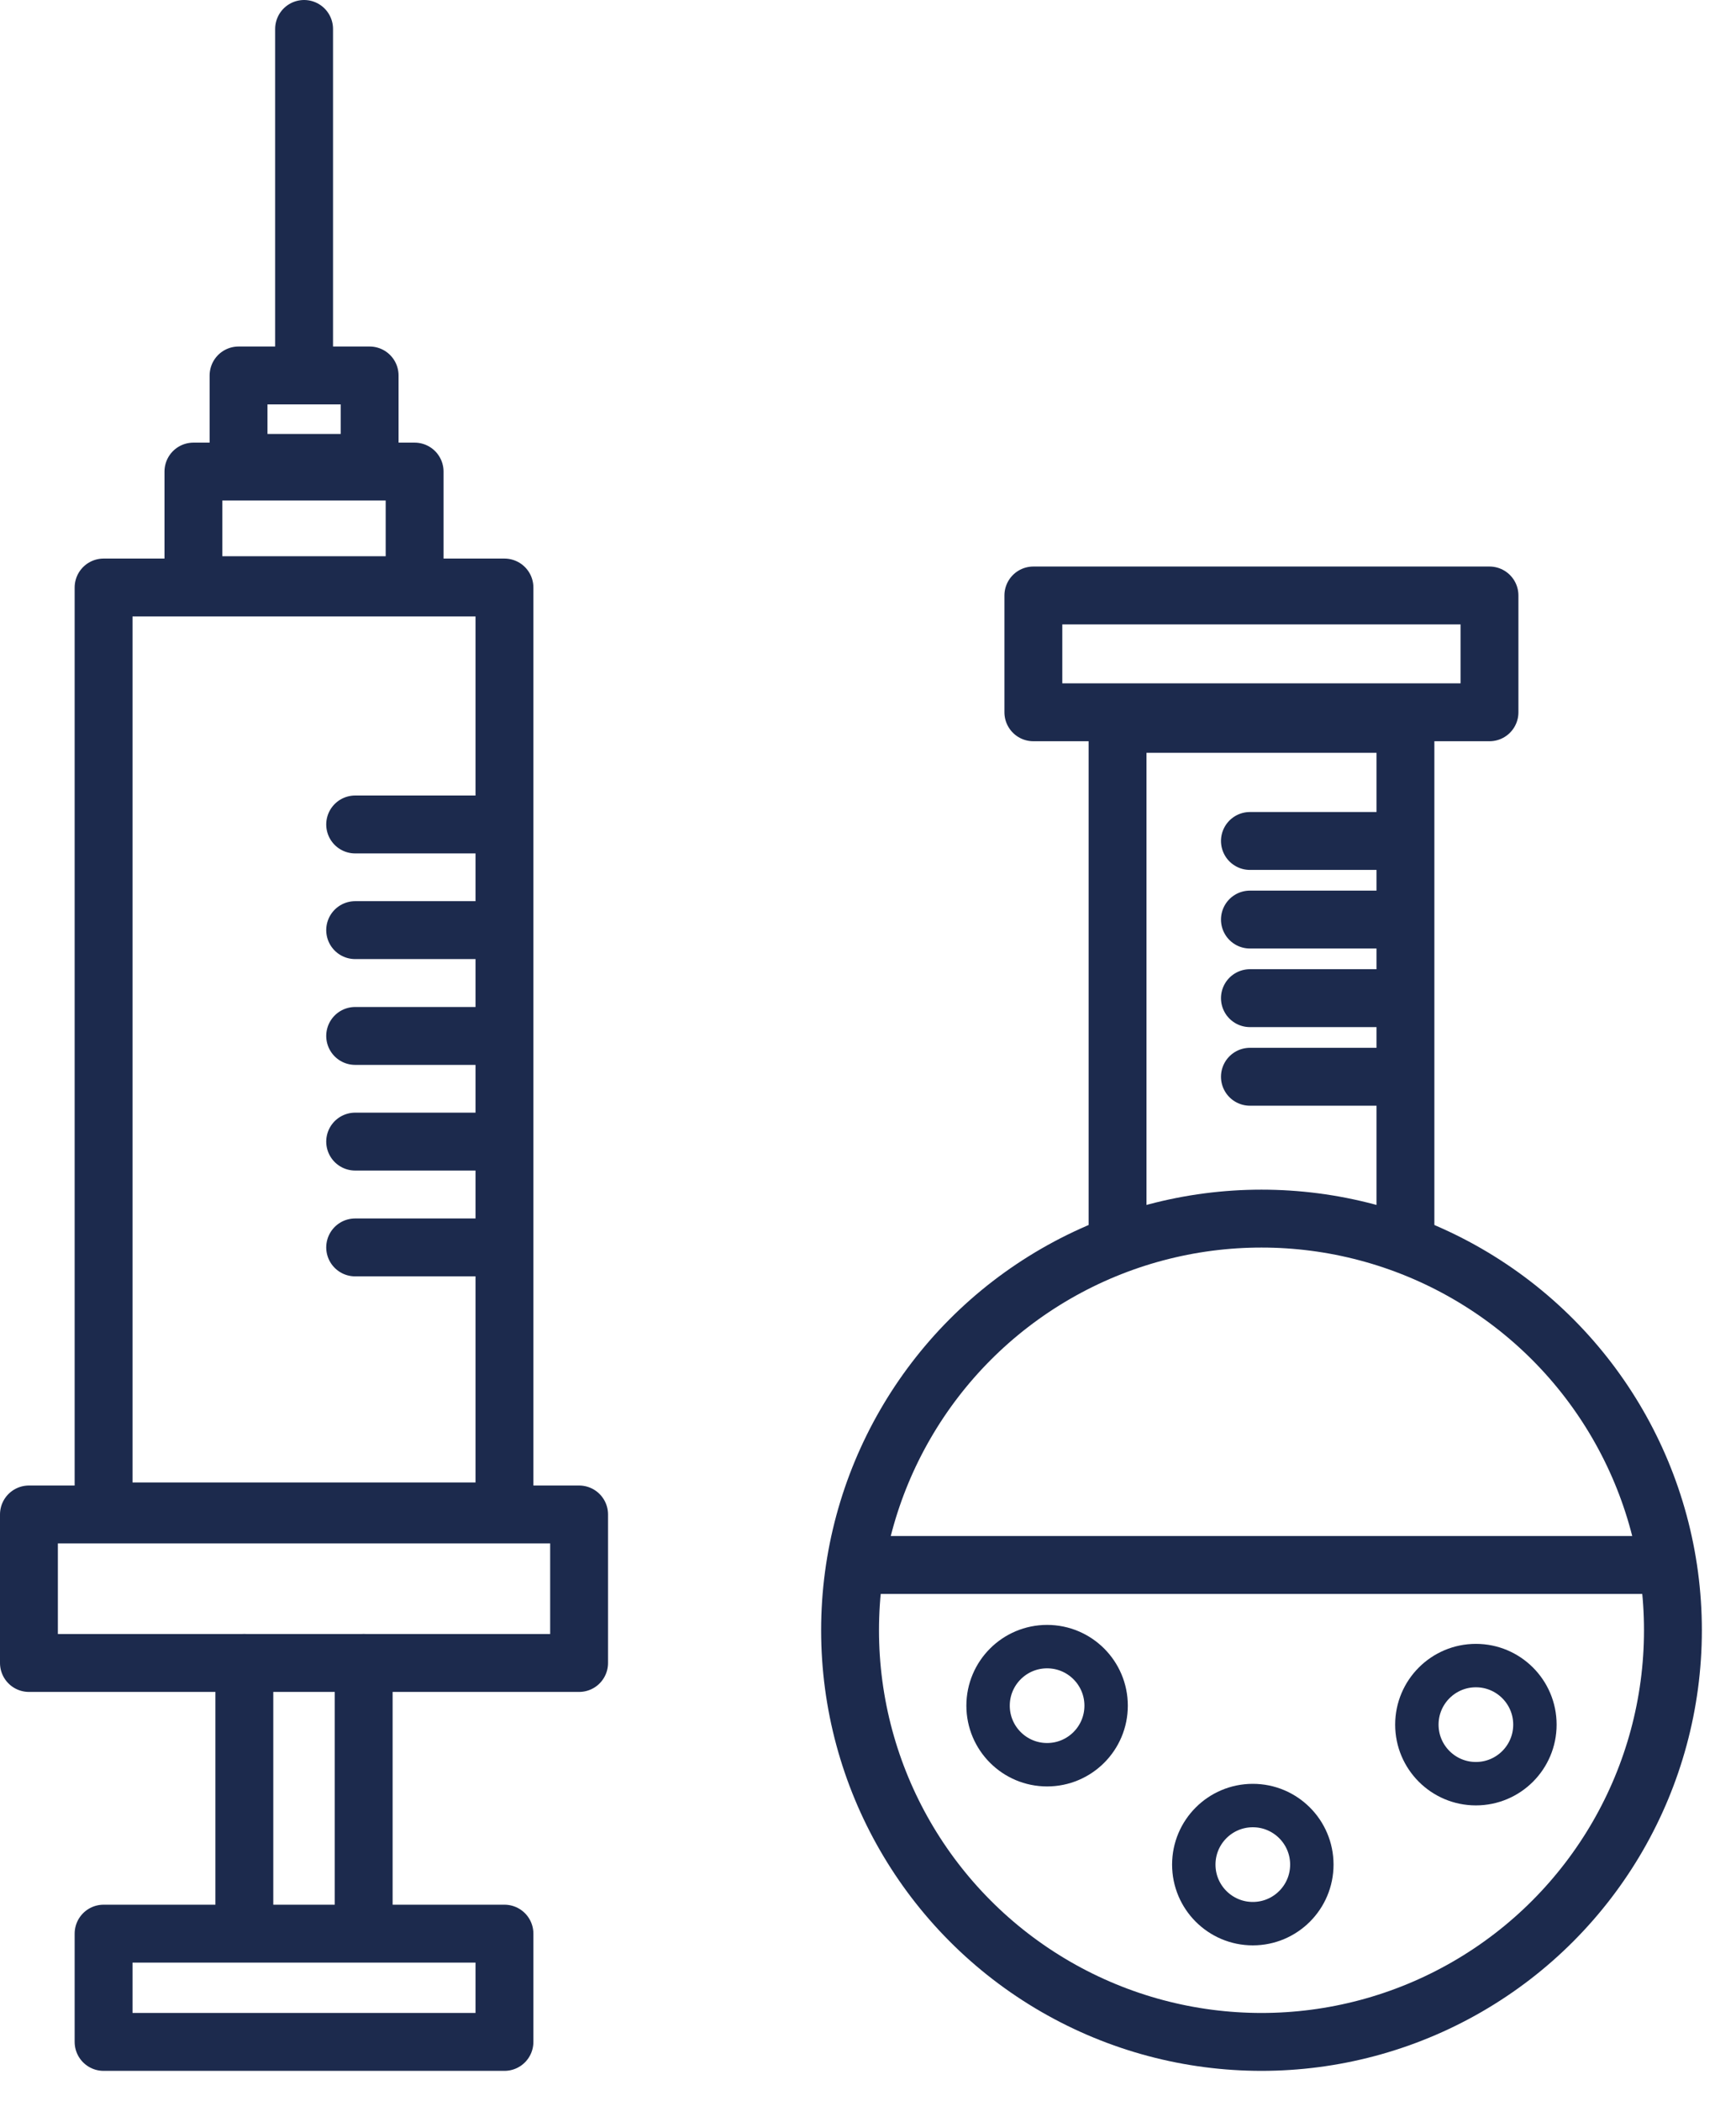 <svg xmlns="http://www.w3.org/2000/svg" id="Layer_1" viewBox="0 0 120 145.17"><defs><style>.cls-1{stroke-width:4px;}.cls-1,.cls-2{fill:none;stroke:#1c2a4d;stroke-linecap:round;stroke-linejoin:round;}.cls-2{stroke-width:3px;}</style></defs><g id="Layer_1-2"><rect class="cls-1" x="7.16" y="40.59" width="27.71" height="63.83"></rect><rect class="cls-1" x="2" y="104.63" width="38.03" height="10.26"></rect><rect class="cls-1" x="7.16" y="133.59" width="27.71" height="7.48"></rect><line class="cls-1" x1="16.89" y1="114.89" x2="16.89" y2="132.19"></line><line class="cls-1" x1="25.14" y1="114.89" x2="25.14" y2="132.19"></line><rect class="cls-1" x="13.37" y="32.58" width="15.29" height="7.85"></rect><rect class="cls-1" x="16.49" y="25.94" width="9.06" height="6.04"></rect><line class="cls-1" x1="21.02" y1="2" x2="21.02" y2="24.53"></line><line class="cls-1" x1="34.77" y1="56.96" x2="24.55" y2="56.96"></line><line class="cls-1" x1="34.77" y1="64.26" x2="24.55" y2="64.26"></line><line class="cls-1" x1="34.77" y1="71.57" x2="24.55" y2="71.57"></line><line class="cls-1" x1="34.77" y1="78.87" x2="24.55" y2="78.87"></line><line class="cls-1" x1="34.77" y1="86.18" x2="24.55" y2="86.18"></line><circle class="cls-1" cx="87.2" cy="112.63" r="28.44"></circle><polyline class="cls-1" points="77.25 85.69 77.25 50.01 97.15 50.01 97.15 85.88"></polyline><rect class="cls-1" x="71.43" y="41.14" width="31.53" height="8.07"></rect><line class="cls-1" x1="96.54" y1="58.1" x2="86.4" y2="58.1"></line><line class="cls-1" x1="96.54" y1="63.53" x2="86.4" y2="63.53"></line><line class="cls-1" x1="96.54" y1="68.96" x2="86.4" y2="68.96"></line><line class="cls-1" x1="96.54" y1="74.39" x2="86.4" y2="74.39"></line><line class="cls-1" x1="59.61" y1="108.12" x2="114.79" y2="108.12"></line><circle class="cls-2" cx="72.38" cy="117.84" r="4.08"></circle><circle class="cls-2" cx="86.6" cy="128.82" r="4.08"></circle><circle class="cls-2" cx="102.02" cy="119.15" r="4.08"></circle></g></svg>